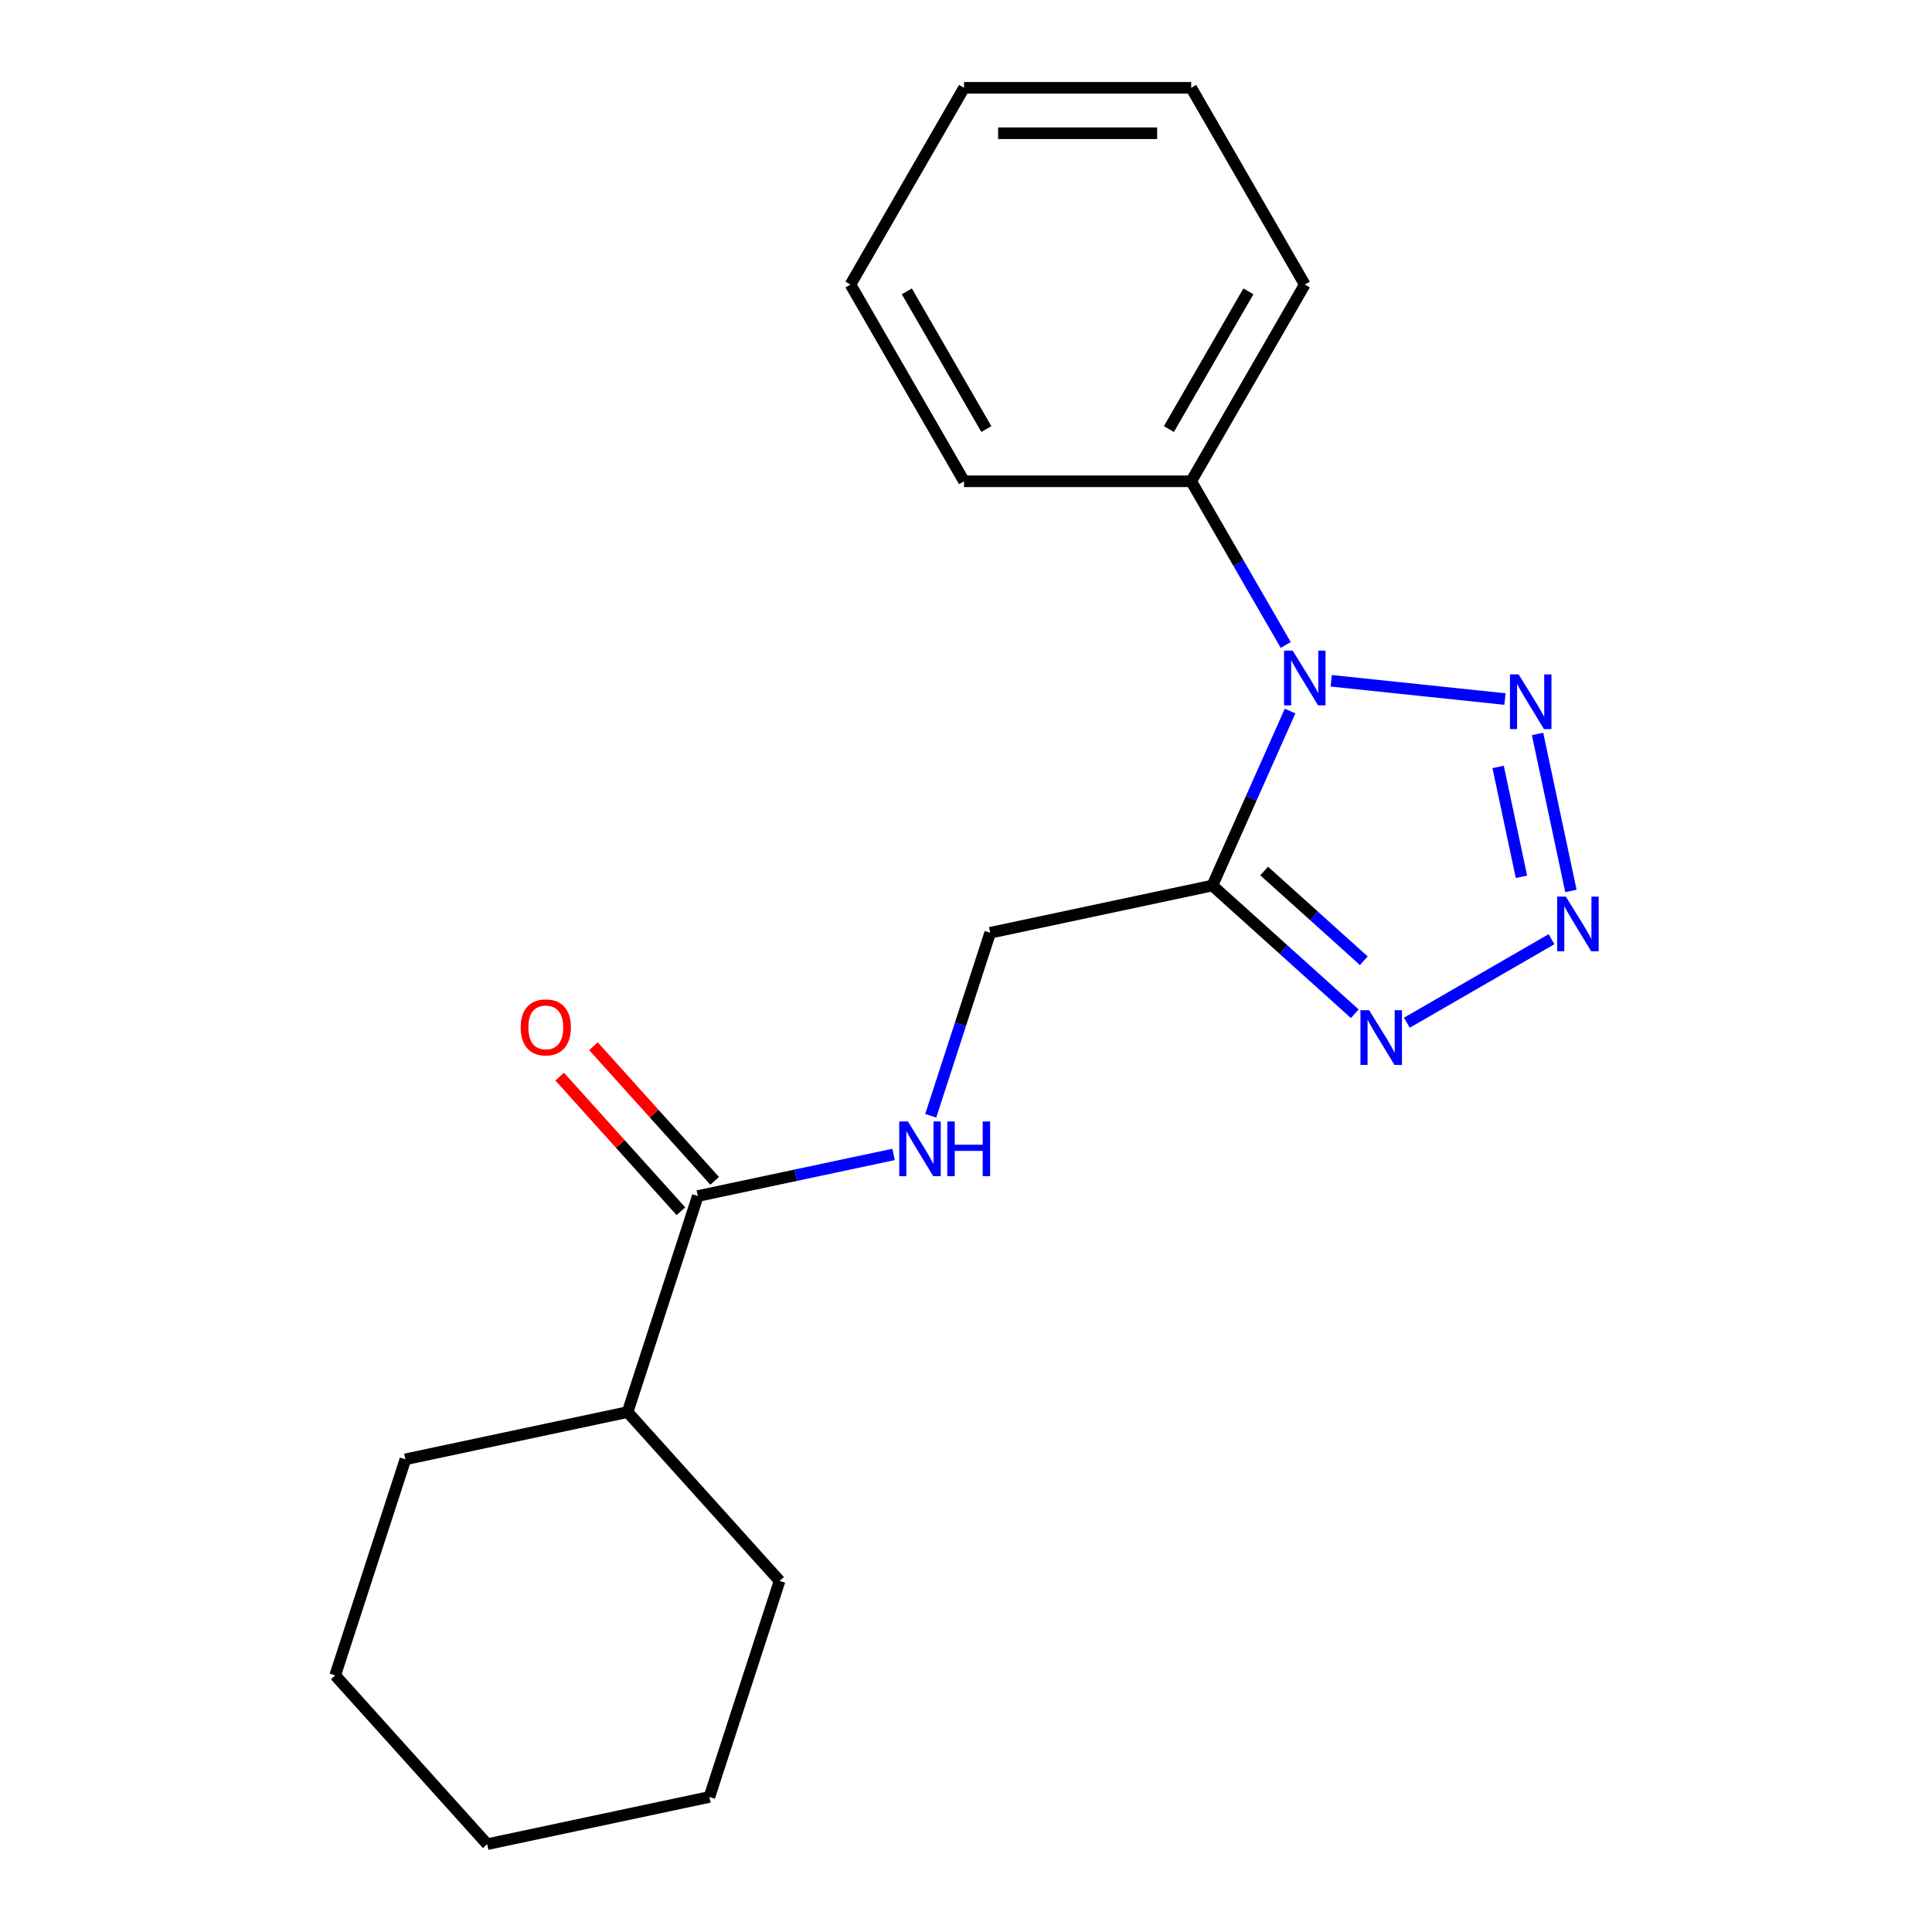 <?xml version='1.0' encoding='iso-8859-1'?>
<svg version='1.1' baseProfile='full'
              xmlns='http://www.w3.org/2000/svg'
                      xmlns:rdkit='http://www.rdkit.org/xml'
                      xmlns:xlink='http://www.w3.org/1999/xlink'
                  xml:space='preserve'
width='1000px' height='1000px' viewBox='0 0 1000 1000'>
<!-- END OF HEADER -->
<rect style='opacity:1.0;fill:#FFFFFF;stroke:none' width='1000' height='1000' x='0' y='0'> </rect>
<path class='bond-0' d='M 667.743,368.036 L 647.638,413.194' style='fill:none;fill-rule:evenodd;stroke:#0000FF;stroke-width:6px;stroke-linecap:butt;stroke-linejoin:miter;stroke-opacity:1' />
<path class='bond-0' d='M 647.638,413.194 L 627.532,458.351' style='fill:none;fill-rule:evenodd;stroke:#000000;stroke-width:6px;stroke-linecap:butt;stroke-linejoin:miter;stroke-opacity:1' />
<path class='bond-2' d='M 689.036,352.374 L 778.957,361.826' style='fill:none;fill-rule:evenodd;stroke:#0000FF;stroke-width:6px;stroke-linecap:butt;stroke-linejoin:miter;stroke-opacity:1' />
<path class='bond-7' d='M 665.484,333.837 L 641.025,291.473' style='fill:none;fill-rule:evenodd;stroke:#0000FF;stroke-width:6px;stroke-linecap:butt;stroke-linejoin:miter;stroke-opacity:1' />
<path class='bond-7' d='M 641.025,291.473 L 616.567,249.109' style='fill:none;fill-rule:evenodd;stroke:#000000;stroke-width:6px;stroke-linecap:butt;stroke-linejoin:miter;stroke-opacity:1' />
<path class='bond-3' d='M 627.532,458.351 L 664.382,491.531' style='fill:none;fill-rule:evenodd;stroke:#000000;stroke-width:6px;stroke-linecap:butt;stroke-linejoin:miter;stroke-opacity:1' />
<path class='bond-3' d='M 664.382,491.531 L 701.232,524.711' style='fill:none;fill-rule:evenodd;stroke:#0000FF;stroke-width:6px;stroke-linecap:butt;stroke-linejoin:miter;stroke-opacity:1' />
<path class='bond-3' d='M 654.323,450.83 L 680.118,474.055' style='fill:none;fill-rule:evenodd;stroke:#000000;stroke-width:6px;stroke-linecap:butt;stroke-linejoin:miter;stroke-opacity:1' />
<path class='bond-3' d='M 680.118,474.055 L 705.912,497.281' style='fill:none;fill-rule:evenodd;stroke:#0000FF;stroke-width:6px;stroke-linecap:butt;stroke-linejoin:miter;stroke-opacity:1' />
<path class='bond-6' d='M 627.532,458.351 L 512.522,482.798' style='fill:none;fill-rule:evenodd;stroke:#000000;stroke-width:6px;stroke-linecap:butt;stroke-linejoin:miter;stroke-opacity:1' />
<path class='bond-1' d='M 813.104,461.138 L 795.834,379.89' style='fill:none;fill-rule:evenodd;stroke:#0000FF;stroke-width:6px;stroke-linecap:butt;stroke-linejoin:miter;stroke-opacity:1' />
<path class='bond-1' d='M 787.512,453.84 L 775.423,396.966' style='fill:none;fill-rule:evenodd;stroke:#0000FF;stroke-width:6px;stroke-linecap:butt;stroke-linejoin:miter;stroke-opacity:1' />
<path class='bond-20' d='M 803.059,486.136 L 728.196,529.358' style='fill:none;fill-rule:evenodd;stroke:#0000FF;stroke-width:6px;stroke-linecap:butt;stroke-linejoin:miter;stroke-opacity:1' />
<path class='bond-4' d='M 361.177,619.069 L 411.842,608.3' style='fill:none;fill-rule:evenodd;stroke:#000000;stroke-width:6px;stroke-linecap:butt;stroke-linejoin:miter;stroke-opacity:1' />
<path class='bond-4' d='M 411.842,608.3 L 462.508,597.531' style='fill:none;fill-rule:evenodd;stroke:#0000FF;stroke-width:6px;stroke-linecap:butt;stroke-linejoin:miter;stroke-opacity:1' />
<path class='bond-8' d='M 369.915,611.202 L 338.545,576.362' style='fill:none;fill-rule:evenodd;stroke:#000000;stroke-width:6px;stroke-linecap:butt;stroke-linejoin:miter;stroke-opacity:1' />
<path class='bond-8' d='M 338.545,576.362 L 307.175,541.522' style='fill:none;fill-rule:evenodd;stroke:#FF0000;stroke-width:6px;stroke-linecap:butt;stroke-linejoin:miter;stroke-opacity:1' />
<path class='bond-8' d='M 352.439,626.937 L 321.069,592.097' style='fill:none;fill-rule:evenodd;stroke:#000000;stroke-width:6px;stroke-linecap:butt;stroke-linejoin:miter;stroke-opacity:1' />
<path class='bond-8' d='M 321.069,592.097 L 289.699,557.257' style='fill:none;fill-rule:evenodd;stroke:#FF0000;stroke-width:6px;stroke-linecap:butt;stroke-linejoin:miter;stroke-opacity:1' />
<path class='bond-9' d='M 361.177,619.069 L 324.842,730.895' style='fill:none;fill-rule:evenodd;stroke:#000000;stroke-width:6px;stroke-linecap:butt;stroke-linejoin:miter;stroke-opacity:1' />
<path class='bond-5' d='M 481.743,577.524 L 497.133,530.161' style='fill:none;fill-rule:evenodd;stroke:#0000FF;stroke-width:6px;stroke-linecap:butt;stroke-linejoin:miter;stroke-opacity:1' />
<path class='bond-5' d='M 497.133,530.161 L 512.522,482.798' style='fill:none;fill-rule:evenodd;stroke:#000000;stroke-width:6px;stroke-linecap:butt;stroke-linejoin:miter;stroke-opacity:1' />
<path class='bond-10' d='M 616.567,249.109 L 675.357,147.282' style='fill:none;fill-rule:evenodd;stroke:#000000;stroke-width:6px;stroke-linecap:butt;stroke-linejoin:miter;stroke-opacity:1' />
<path class='bond-10' d='M 605.02,222.077 L 646.173,150.798' style='fill:none;fill-rule:evenodd;stroke:#000000;stroke-width:6px;stroke-linecap:butt;stroke-linejoin:miter;stroke-opacity:1' />
<path class='bond-11' d='M 616.567,249.109 L 498.986,249.109' style='fill:none;fill-rule:evenodd;stroke:#000000;stroke-width:6px;stroke-linecap:butt;stroke-linejoin:miter;stroke-opacity:1' />
<path class='bond-12' d='M 324.842,730.895 L 209.832,755.341' style='fill:none;fill-rule:evenodd;stroke:#000000;stroke-width:6px;stroke-linecap:butt;stroke-linejoin:miter;stroke-opacity:1' />
<path class='bond-13' d='M 324.842,730.895 L 403.519,818.274' style='fill:none;fill-rule:evenodd;stroke:#000000;stroke-width:6px;stroke-linecap:butt;stroke-linejoin:miter;stroke-opacity:1' />
<path class='bond-14' d='M 675.357,147.282 L 616.567,45.455' style='fill:none;fill-rule:evenodd;stroke:#000000;stroke-width:6px;stroke-linecap:butt;stroke-linejoin:miter;stroke-opacity:1' />
<path class='bond-15' d='M 498.986,249.109 L 440.196,147.282' style='fill:none;fill-rule:evenodd;stroke:#000000;stroke-width:6px;stroke-linecap:butt;stroke-linejoin:miter;stroke-opacity:1' />
<path class='bond-15' d='M 510.533,222.077 L 469.38,150.798' style='fill:none;fill-rule:evenodd;stroke:#000000;stroke-width:6px;stroke-linecap:butt;stroke-linejoin:miter;stroke-opacity:1' />
<path class='bond-17' d='M 209.832,755.341 L 173.497,867.166' style='fill:none;fill-rule:evenodd;stroke:#000000;stroke-width:6px;stroke-linecap:butt;stroke-linejoin:miter;stroke-opacity:1' />
<path class='bond-16' d='M 403.519,818.274 L 367.185,930.099' style='fill:none;fill-rule:evenodd;stroke:#000000;stroke-width:6px;stroke-linecap:butt;stroke-linejoin:miter;stroke-opacity:1' />
<path class='bond-21' d='M 616.567,45.455 L 498.986,45.455' style='fill:none;fill-rule:evenodd;stroke:#000000;stroke-width:6px;stroke-linecap:butt;stroke-linejoin:miter;stroke-opacity:1' />
<path class='bond-21' d='M 598.929,68.971 L 516.623,68.971' style='fill:none;fill-rule:evenodd;stroke:#000000;stroke-width:6px;stroke-linecap:butt;stroke-linejoin:miter;stroke-opacity:1' />
<path class='bond-18' d='M 440.196,147.282 L 498.986,45.455' style='fill:none;fill-rule:evenodd;stroke:#000000;stroke-width:6px;stroke-linecap:butt;stroke-linejoin:miter;stroke-opacity:1' />
<path class='bond-19' d='M 367.185,930.099 L 252.174,954.545' style='fill:none;fill-rule:evenodd;stroke:#000000;stroke-width:6px;stroke-linecap:butt;stroke-linejoin:miter;stroke-opacity:1' />
<path class='bond-22' d='M 173.497,867.166 L 252.174,954.545' style='fill:none;fill-rule:evenodd;stroke:#000000;stroke-width:6px;stroke-linecap:butt;stroke-linejoin:miter;stroke-opacity:1' />
<path  class='atom-0' d='M 669.097 336.777
L 678.377 351.777
Q 679.297 353.257, 680.777 355.937
Q 682.257 358.617, 682.337 358.777
L 682.337 336.777
L 686.097 336.777
L 686.097 365.097
L 682.217 365.097
L 672.257 348.697
Q 671.097 346.777, 669.857 344.577
Q 668.657 342.377, 668.297 341.697
L 668.297 365.097
L 664.617 365.097
L 664.617 336.777
L 669.097 336.777
' fill='#0000FF'/>
<path  class='atom-2' d='M 810.479 464.078
L 819.759 479.078
Q 820.679 480.558, 822.159 483.238
Q 823.639 485.918, 823.719 486.078
L 823.719 464.078
L 827.479 464.078
L 827.479 492.398
L 823.599 492.398
L 813.639 475.998
Q 812.479 474.078, 811.239 471.878
Q 810.039 469.678, 809.679 468.998
L 809.679 492.398
L 805.999 492.398
L 805.999 464.078
L 810.479 464.078
' fill='#0000FF'/>
<path  class='atom-3' d='M 786.033 349.067
L 795.313 364.067
Q 796.233 365.547, 797.713 368.227
Q 799.193 370.907, 799.273 371.067
L 799.273 349.067
L 803.033 349.067
L 803.033 377.387
L 799.153 377.387
L 789.193 360.987
Q 788.033 359.067, 786.793 356.867
Q 785.593 354.667, 785.233 353.987
L 785.233 377.387
L 781.553 377.387
L 781.553 349.067
L 786.033 349.067
' fill='#0000FF'/>
<path  class='atom-4' d='M 708.651 522.868
L 717.931 537.868
Q 718.851 539.348, 720.331 542.028
Q 721.811 544.708, 721.891 544.868
L 721.891 522.868
L 725.651 522.868
L 725.651 551.188
L 721.771 551.188
L 711.811 534.788
Q 710.651 532.868, 709.411 530.668
Q 708.211 528.468, 707.851 527.788
L 707.851 551.188
L 704.171 551.188
L 704.171 522.868
L 708.651 522.868
' fill='#0000FF'/>
<path  class='atom-6' d='M 469.927 580.463
L 479.207 595.463
Q 480.127 596.943, 481.607 599.623
Q 483.087 602.303, 483.167 602.463
L 483.167 580.463
L 486.927 580.463
L 486.927 608.783
L 483.047 608.783
L 473.087 592.383
Q 471.927 590.463, 470.687 588.263
Q 469.487 586.063, 469.127 585.383
L 469.127 608.783
L 465.447 608.783
L 465.447 580.463
L 469.927 580.463
' fill='#0000FF'/>
<path  class='atom-6' d='M 490.327 580.463
L 494.167 580.463
L 494.167 592.503
L 508.647 592.503
L 508.647 580.463
L 512.487 580.463
L 512.487 608.783
L 508.647 608.783
L 508.647 595.703
L 494.167 595.703
L 494.167 608.783
L 490.327 608.783
L 490.327 580.463
' fill='#0000FF'/>
<path  class='atom-9' d='M 269.5 531.77
Q 269.5 524.97, 272.86 521.17
Q 276.22 517.37, 282.5 517.37
Q 288.78 517.37, 292.14 521.17
Q 295.5 524.97, 295.5 531.77
Q 295.5 538.65, 292.1 542.57
Q 288.7 546.45, 282.5 546.45
Q 276.26 546.45, 272.86 542.57
Q 269.5 538.69, 269.5 531.77
M 282.5 543.25
Q 286.82 543.25, 289.14 540.37
Q 291.5 537.45, 291.5 531.77
Q 291.5 526.21, 289.14 523.41
Q 286.82 520.57, 282.5 520.57
Q 278.18 520.57, 275.82 523.37
Q 273.5 526.17, 273.5 531.77
Q 273.5 537.49, 275.82 540.37
Q 278.18 543.25, 282.5 543.25
' fill='#FF0000'/>
</svg>
